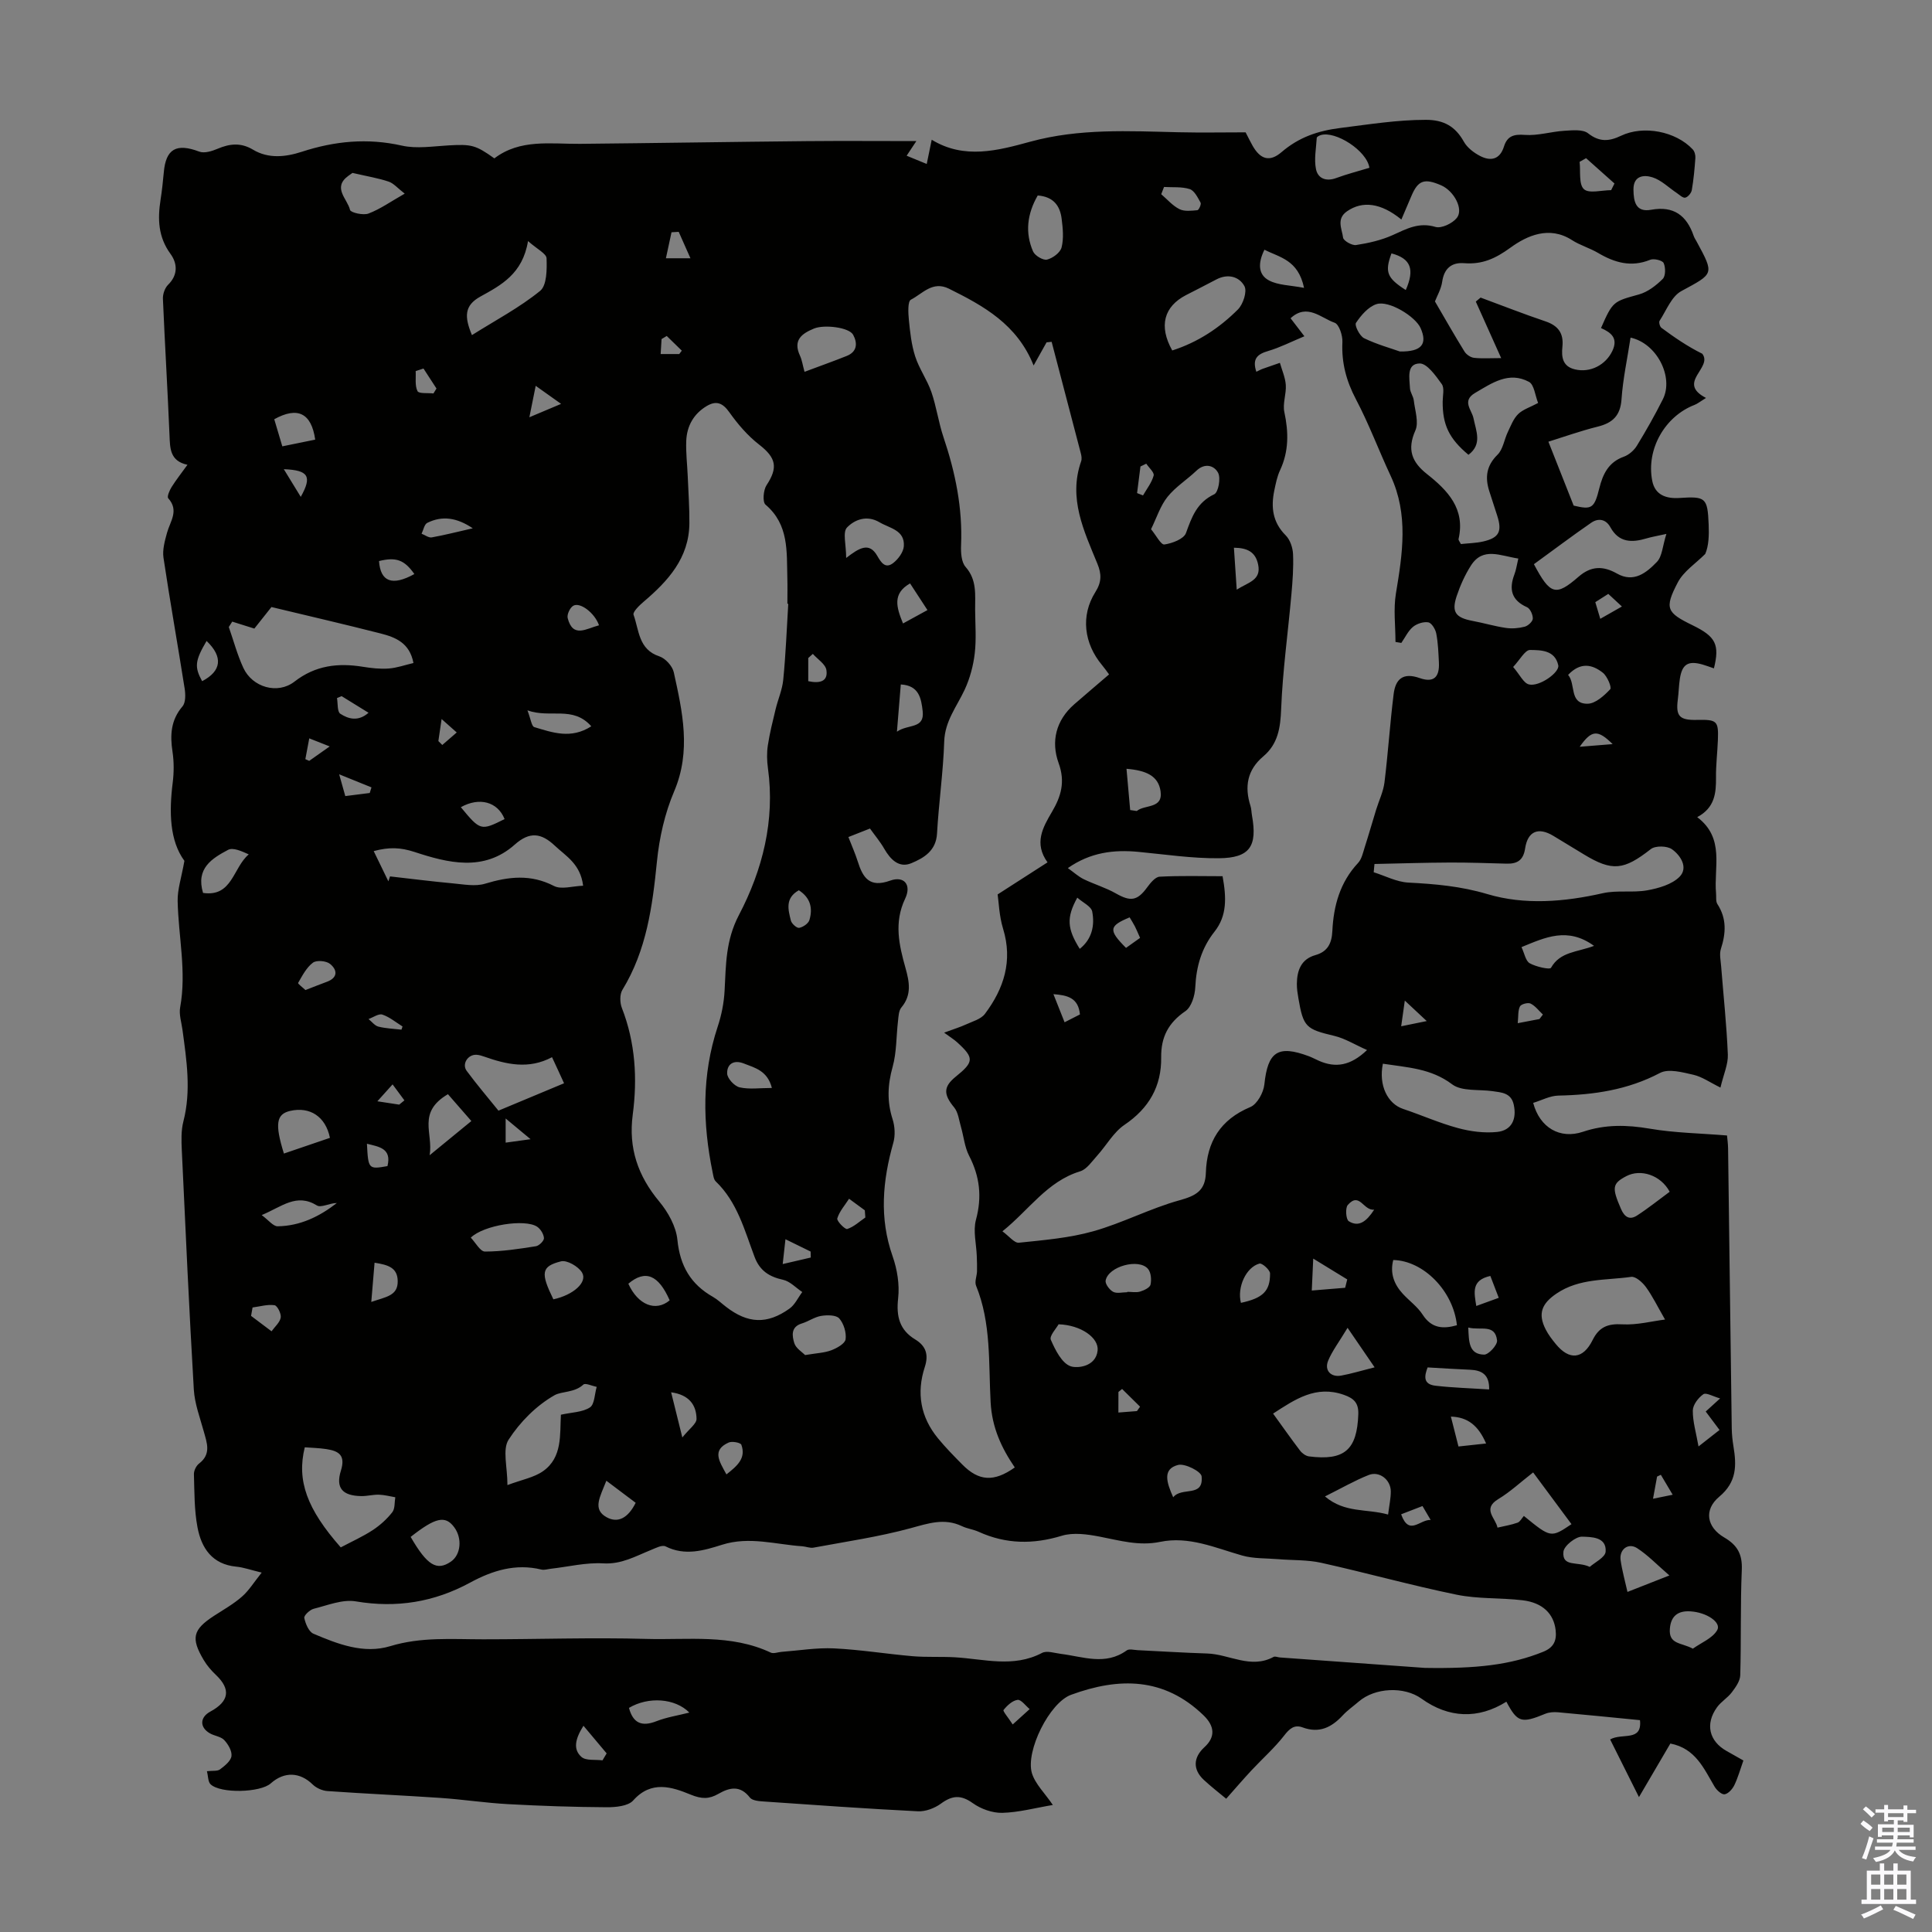 <svg enable-background="new 0 0 400 400" viewBox="0 0 400 400" xmlns="http://www.w3.org/2000/svg"><rect x="0" y="0" width="400" height="400" fill="#808080" stroke="none"/><path d="m217.98 373.7c-3.65.61-7.04 1.54-10.46 1.63-2.05.05-4.43-.8-6.12-2.01-2.46-1.76-4.26-1.61-6.59.1-1.3.95-3.19 1.67-4.77 1.59-10.59-.53-21.18-1.29-31.76-2.02-1.04-.07-2.5-.16-3.02-.82-2.01-2.59-4.19-2.11-6.51-.78-1.93 1.11-3.46 1.11-5.75.17-3.87-1.59-8.14-3.02-11.9 1.2-1.06 1.19-3.65 1.42-5.53 1.41-6.79-.04-13.58-.27-20.35-.64-4.68-.25-9.33-.97-14.01-1.29-7.8-.53-15.62-.87-23.42-1.42-1.05-.07-2.29-.62-3.05-1.36-2.62-2.57-5.87-2.74-8.68-.23-2.14 1.92-10.4 2.15-12.46.19-.55-.52-.49-1.67-.76-2.71 1.22-.14 2.17.02 2.7-.37.97-.73 2.23-1.72 2.38-2.74.15-1.04-.67-2.46-1.49-3.33-.7-.75-2.04-.86-2.99-1.41-2.14-1.24-2.07-3.32.1-4.49 3.93-2.12 4.28-4.63 1.17-7.59-.96-.91-1.87-1.96-2.54-3.1-2.69-4.53-2.24-6.28 2.11-9.12 1.97-1.28 4.05-2.45 5.8-3.98 1.44-1.25 2.48-2.97 4.1-4.99-2.3-.55-3.76-1.09-5.26-1.23-5-.48-7.22-3.85-8.03-8.14-.68-3.59-.63-7.33-.74-11.01-.02-.74.48-1.75 1.07-2.2 2.55-1.96 1.63-4.26.97-6.64-.79-2.86-1.88-5.74-2.06-8.65-.97-16.52-1.72-33.05-2.49-49.58-.09-1.99-.16-4.08.33-5.97 1.64-6.37.66-12.65-.19-18.96-.21-1.55-.75-3.18-.48-4.65 1.35-7.4-.37-14.69-.52-22.02-.05-2.39.78-4.81 1.4-8.31-3.06-4.16-3.19-10.08-2.42-16.21.26-2.09.27-4.28-.04-6.36-.53-3.46-.37-6.56 2.06-9.41.68-.79.64-2.49.45-3.69-1.42-9.03-3.03-18.03-4.38-27.07-.25-1.66.27-3.51.73-5.18.65-2.38 2.54-4.6.25-7.15-.29-.32.26-1.63.69-2.31.94-1.5 2.05-2.9 3.29-4.62-3.68-.79-3.6-3.45-3.72-6.21-.39-9.39-.96-18.77-1.36-28.16-.04-.97.4-2.24 1.07-2.9 2.12-2.08 1.91-4.47.49-6.41-2.55-3.5-2.67-7.2-2.05-11.18.29-1.88.5-3.77.67-5.66.42-4.91 2.62-6.11 7.34-4.32 1.05.4 2.62-.09 3.78-.58 2.53-1.08 4.83-1.33 7.34.17 3.21 1.93 6.76 1.53 10.09.45 6.84-2.23 13.62-2.89 20.75-1.28 3.07.69 6.46.13 9.69-.05 4.7-.26 5.56-.09 9.45 2.69 5.34-4.07 11.62-2.96 17.73-3.01 15.65-.15 31.29-.41 46.94-.56 7.45-.07 14.9-.01 22.7-.01-.71 1.06-1.29 1.95-2.01 3.03 1.36.56 2.58 1.06 4.16 1.71.35-1.72.65-3.2 1.03-5.02 6.75 4.13 13.73 2.23 20.43.4 10.15-2.77 20.37-2.19 30.64-1.95 4.69.11 9.38.02 13.92.02.63 1.21 1.01 2.01 1.45 2.78 1.61 2.83 3.54 3.41 5.96 1.34 3.6-3.09 7.48-4.44 12.32-5.04 5.86-.73 11.64-1.67 17.59-1.67 3.69 0 6.09 1.34 7.87 4.53.69 1.24 2.07 2.29 3.37 2.96 2.19 1.13 4.09.73 4.93-1.96.68-2.18 2.03-2.59 4.33-2.41 2.67.2 5.41-.68 8.13-.85 1.68-.1 3.86-.35 4.97.53 2.37 1.86 4.38 1.65 6.8.5 4.65-2.22 11.35-.93 14.85 2.82.39.41.59 1.19.55 1.77-.16 2.23-.36 4.46-.74 6.66-.11.61-.79 1.43-1.35 1.56-.49.12-1.19-.57-1.76-.96-1.67-1.11-3.2-2.67-5.04-3.25-1.73-.55-3.96-.39-3.93 2.55.03 2.48.47 4.75 3.67 4.17 4.67-.85 7.35 1.19 8.8 5.41.14.42.41.79.62 1.19 3.7 6.83 3.56 6.58-3.18 10.24-2.03 1.1-3.1 4-4.5 6.15-.19.29.05 1.21.38 1.45 2.67 1.98 5.41 3.86 8.46 5.37 2.25 2.93-5.42 5.95.77 9.15-1.28.79-1.78 1.21-2.35 1.43-6.16 2.36-10.07 9.19-8.78 15.74.58 2.96 2.93 3.71 5.6 3.54 5.46-.36 5.85-.08 6.08 5.49.09 2.22.02 4.45-.71 6.1-1.94 1.95-4.49 3.59-5.7 5.93-2.8 5.37-2.28 6.22 3.09 8.84 4.78 2.33 5.63 3.97 4.41 8.92-.79-.27-1.57-.57-2.37-.8-2.96-.84-4.21-.08-4.68 2.93-.22 1.43-.24 2.9-.43 4.34-.44 3.43.35 4.28 3.96 4.2 4.18-.09 4.49.19 4.34 4.2-.1 2.57-.42 5.14-.39 7.71.03 3.26-.25 6.28-3.89 8.22 5.78 4.37 3.4 10.38 3.9 15.77.07.75-.09 1.67.28 2.23 1.95 3 1.77 6.04.72 9.29-.34 1.07-.04 2.36.05 3.55.48 6.1 1.14 12.2 1.39 18.31.08 2.01-.87 4.06-1.53 6.84-2.18-1.07-3.8-2.24-5.6-2.65-2.26-.51-5.14-1.31-6.91-.38-6.67 3.51-13.68 4.54-21.03 4.69-1.76.03-3.5.99-5.23 1.51 1.36 5.14 5.55 7.58 10.31 5.98 4.62-1.55 9.08-1.45 13.83-.64 5.14.88 10.42.95 15.99 1.41.06.73.21 1.69.22 2.64.26 19.34.49 38.69.76 58.03.02 1.22.15 2.46.35 3.67.65 3.95.73 7.39-2.94 10.45-3.24 2.71-2.6 6.32 1.04 8.44 2.74 1.6 3.77 3.49 3.63 6.71-.31 7.26-.11 14.55-.32 21.82-.04 1.2-.96 2.49-1.75 3.53-.86 1.14-2.21 1.92-3.05 3.08-2.51 3.46-1.66 7.04 2 9.08 1.16.65 2.32 1.31 3.45 1.95-.64 1.8-1.11 3.52-1.87 5.1-.39.81-1.24 1.77-2.01 1.9-.6.1-1.64-.84-2.07-1.56-2.22-3.73-3.92-7.93-9.17-8.95-2.09 3.56-4.23 7.22-6.5 11.09-2.25-4.51-4.12-8.24-5.97-11.94 2.51-1.41 6.66.54 6.18-3.99-5.87-.57-11.4-1.14-16.95-1.63-.87-.08-1.84-.02-2.63.3-4.96 2.05-5.79 1.82-8.08-2.49-5.83 3.65-11.93 3.43-17.57-.63-3.6-2.59-9.63-2.31-13.01.61-1.1.95-2.32 1.79-3.3 2.85-2.31 2.49-4.86 3.77-8.31 2.49-1.7-.63-2.71.25-3.82 1.69-2.01 2.58-4.5 4.78-6.74 7.18-1.77 1.9-3.46 3.87-5.26 5.9-1.42-1.18-3.09-2.47-4.63-3.9-2.31-2.15-2.21-4.64.13-6.78 2.25-2.05 2.18-4.3-.18-6.58-8.18-7.92-17.51-7.9-27.44-4.26-4.46 1.63-9.44 11.63-8.11 16.21.69 2.27 2.71 4.18 4.34 6.6zm11.64-234.07c-.52-.7-.95-1.33-1.44-1.91-3.76-4.49-4.48-10.24-1.4-15.13 1.32-2.09 1.3-3.73.43-5.86-2.78-6.79-6.07-13.54-3.37-21.23.17-.49.07-1.13-.07-1.66-2-7.69-4.02-15.38-6.04-23.07-.35.04-.7.07-1.05.11-.81 1.45-1.63 2.91-2.68 4.79-3.41-8.52-10.34-12.33-17.53-15.9-3.39-1.68-5.47 1.04-7.87 2.27-.69.35-.57 2.74-.43 4.16.25 2.55.53 5.17 1.31 7.59.82 2.55 2.47 4.83 3.35 7.36 1.05 3.05 1.48 6.31 2.51 9.37 2.45 7.27 3.97 14.65 3.64 22.38-.06 1.51.05 3.48.94 4.48 2.38 2.7 1.95 5.77 1.97 8.84.02 3.02.27 6.08-.08 9.06-.3 2.56-1 5.17-2.08 7.5-1.63 3.5-4.1 6.5-4.24 10.73-.21 6.37-1.13 12.7-1.49 19.07-.2 3.59-2.75 5.06-5.3 6.13-2.56 1.08-4.34-.75-5.63-2.99-.82-1.44-1.91-2.72-2.95-4.18-1.57.62-2.96 1.17-4.47 1.76.75 1.92 1.43 3.45 1.93 5.03 1.06 3.37 2.42 5.54 6.73 3.99 2.86-1.03 4.47.85 3.09 3.74-2.35 4.94-1.26 9.6.07 14.34.81 2.89 1.33 5.59-.85 8.19-.56.67-.59 1.85-.7 2.82-.37 3.16-.27 6.44-1.11 9.47-1.04 3.71-1.19 7.17-.01 10.84.48 1.5.58 3.38.15 4.89-2.22 7.83-2.93 15.56-.15 23.47.96 2.73 1.47 5.88 1.15 8.72-.42 3.76.29 6.56 3.55 8.53 2.26 1.37 2.78 3.21 1.97 5.69-1.76 5.39-.88 10.38 2.73 14.77 1.56 1.9 3.29 3.66 5.02 5.41 3.43 3.48 6.56 3.68 10.88.62-2.76-4.05-4.71-8.24-5-13.47-.45-8.08.16-16.38-3.02-24.17-.33-.82.16-1.95.2-2.94.03-1.07-.01-2.15-.05-3.22-.09-2.5-.79-5.16-.17-7.47 1.28-4.74.8-8.97-1.42-13.27-.93-1.8-1.11-3.99-1.69-5.99-.4-1.37-.56-2.99-1.41-4.02-2.21-2.67-2.26-4.26.34-6.36 3.79-3.06 3.84-3.89.27-7.13-.64-.58-1.39-1.03-2.68-1.98 2.07-.77 3.31-1.14 4.48-1.68 1.38-.64 3.14-1.1 3.97-2.21 3.93-5.23 5.79-10.97 3.76-17.62-.82-2.67-.9-5.57-1.13-7.11 3.99-2.56 7.08-4.55 10.33-6.64-2.86-3.95-.97-7.24.91-10.44 1.89-3.21 2.8-6.21 1.39-10.1-1.62-4.47-.58-8.86 3.24-12.19 2.34-2.04 4.72-4.05 7.2-6.18zm65.36 205.69c10.73.18 17.79-.61 24.55-3.35 2.16-.88 2.79-2.3 2.55-4.45-.38-3.38-2.66-5.7-6.84-6.2-4.54-.54-9.23-.24-13.68-1.16-9.4-1.93-18.65-4.52-28.02-6.6-2.88-.64-5.93-.5-8.89-.75-2.5-.21-5.11-.08-7.49-.76-5.58-1.59-11.02-4.06-16.98-2.82-4.36.9-8.37-.29-12.52-1.09-2.54-.49-5.44-.9-7.82-.18-5.94 1.81-11.56 1.75-17.2-.81-1.11-.51-2.39-.65-3.49-1.18-3.65-1.73-6.95-.57-10.6.42-6.58 1.79-13.38 2.78-20.11 4.03-.73.14-1.54-.22-2.32-.28-5.53-.37-10.98-2.1-16.61-.32-3.8 1.2-7.69 2.37-11.72.34-.72-.36-2.08.37-3.07.77-3.17 1.28-6.06 2.97-9.82 2.75-3.58-.21-7.22.7-10.84 1.11-.66.07-1.36.32-1.97.17-5.34-1.3-10.15.2-14.77 2.71-7.43 4.03-15.2 5.3-23.64 3.88-2.76-.47-5.85.81-8.73 1.53-.81.2-2.06 1.4-1.95 1.9.25 1.2.93 2.85 1.89 3.26 5.06 2.16 10.43 4.24 15.9 2.58 6.41-1.95 12.8-1.42 19.26-1.42 11.27 0 22.56-.4 33.82-.08 8.6.24 17.45-1.05 25.7 2.83.59.28 1.48-.09 2.23-.15 3.62-.27 7.26-.89 10.86-.72 5.45.26 10.86 1.15 16.3 1.62 2.88.24 5.79.06 8.68.22 6.06.34 12.15 2.23 18.1-.9 1-.53 2.61.04 3.93.2 4.57.57 9.19 2.47 13.6-.72.51-.37 1.51-.09 2.28-.05 4.8.23 9.6.54 14.4.69 4.58.15 9.01 3.27 13.74.7.32-.17.87.09 1.32.12 11.18.81 22.33 1.61 29.97 2.16zm-34.87-268.35c.58-.27.96-.49 1.37-.63 1.17-.42 2.34-.81 3.51-1.22.43 1.52 1.11 3.03 1.22 4.57.13 1.86-.68 3.85-.3 5.62.89 4.16.95 8.12-.89 12.05-.61 1.3-.89 2.77-1.19 4.19-.72 3.46-.35 6.59 2.36 9.29.91.91 1.46 2.54 1.52 3.88.12 2.78-.09 5.58-.34 8.36-.7 7.9-1.81 15.77-2.12 23.68-.15 3.91-.64 7.26-3.71 9.85-3.32 2.8-3.91 6.27-2.64 10.25.2.63.19 1.33.31 1.99 1.14 6.36-.43 8.78-6.85 8.84-5.55.05-11.11-.79-16.66-1.32-5.12-.49-9.96.1-14.61 3.36 1.3.93 2.22 1.78 3.29 2.3 2.19 1.06 4.58 1.76 6.68 2.96 3.03 1.72 4.42 1.52 6.47-1.3.66-.9 1.66-2.13 2.56-2.18 4.31-.23 8.63-.1 13.03-.1.82 4.49.92 8.21-1.67 11.48-2.68 3.39-3.78 7.21-3.98 11.5-.08 1.73-.79 4.1-2.05 4.96-3.51 2.4-5.06 5.35-5.01 9.54.08 6.01-2.51 10.55-7.59 13.99-2.28 1.54-3.74 4.26-5.66 6.38-1.08 1.19-2.15 2.83-3.53 3.25-6.85 2.1-10.54 7.97-16.09 12.42 1.39 1.01 2.48 2.46 3.41 2.36 5.17-.54 10.43-.97 15.4-2.37 6.08-1.71 11.79-4.74 17.87-6.42 3.37-.93 5.33-1.98 5.44-5.67.19-6.43 3-11.03 9.21-13.63 1.41-.59 2.72-2.98 2.9-4.66.7-6.77 2.78-8.26 9.19-5.87.73.27 1.42.66 2.14.97 3.41 1.48 6.49 1.05 9.93-2.24-2.52-1.12-4.57-2.41-6.81-2.94-5.82-1.39-6.38-1.79-7.4-7.77-.17-.99-.33-2-.32-2.99.03-2.77.87-5.12 3.85-5.96 2.58-.73 3.38-2.5 3.5-4.99.25-5.24 1.59-10.09 5.32-14.08.76-.81 1.02-2.13 1.38-3.26.83-2.58 1.57-5.2 2.37-7.79.58-1.88 1.48-3.71 1.72-5.63.75-6.09 1.14-12.22 1.9-18.3.38-3.04 1.89-4.53 5.37-3.31 2.92 1.03 4.15-.16 4-3.22-.1-2.01-.17-4.04-.55-6.01-.17-.88-.96-2.18-1.64-2.3-1-.17-2.37.27-3.18.94-1.02.85-1.62 2.19-2.41 3.32-.4-.07-.81-.14-1.21-.2 0-3.35-.45-6.78.09-10.04 1.37-8.24 2.64-16.35-1.09-24.35-2.46-5.26-4.49-10.74-7.19-15.86-2-3.8-3-7.56-2.8-11.83.07-1.37-.69-3.69-1.61-4.01-2.82-.98-5.69-4.1-9.12-.93.83 1.08 1.56 2.03 2.86 3.73-2.74 1.14-5.05 2.33-7.5 3.05-2.18.64-3.36 1.56-2.45 4.3zm-96.91 48.04c-.06 0-.12-.01-.18-.01 0-1.79.04-3.58-.01-5.37-.15-5.43.36-11.01-4.52-15.15-.65-.55-.45-3.01.21-4.02 2.43-3.68 1.98-5.69-1.53-8.41-2.36-1.83-4.41-4.22-6.15-6.67-1.39-1.97-2.72-2.5-4.71-1.31-2.71 1.62-4.1 4.14-4.23 7.2-.1 2.45.21 4.91.31 7.37.13 3.24.37 6.48.34 9.72-.07 7.18-4.41 11.92-9.48 16.23-.88.75-2.29 2.11-2.08 2.69 1.15 3.18 1.01 7.19 5.34 8.61 1.25.41 2.71 2.01 2.99 3.3 1.8 8.18 3.64 16.29.07 24.67-1.93 4.53-3.07 9.6-3.56 14.52-.93 9.3-2.15 18.38-7.15 26.56-.57.94-.53 2.65-.11 3.74 2.8 7.18 3.24 14.61 2.25 22.11-.91 6.92 1.07 12.66 5.49 17.97 1.84 2.21 3.49 5.18 3.76 7.95.54 5.38 2.76 9.19 7.37 11.8.96.55 1.78 1.35 2.67 2.03 4.52 3.51 8.53 3.71 13.17.39 1.12-.8 1.77-2.27 2.64-3.43-1.31-.87-2.52-2.21-3.96-2.53-2.88-.63-4.83-1.87-5.91-4.73-2.08-5.51-3.56-11.35-8.05-15.65-.42-.41-.5-1.22-.64-1.87-2.08-10.12-2.26-20.16 1.04-30.13.8-2.4 1.31-4.98 1.44-7.5.29-5.35.2-10.35 2.96-15.63 4.88-9.31 7.52-19.59 6.01-30.43-.21-1.54-.25-3.16-.02-4.69.38-2.52 1.01-5.01 1.61-7.5.49-2.04 1.38-4.03 1.58-6.09.52-5.23.72-10.49 1.04-15.74zm168.27-57.09c2.45-5.59 2.57-5.49 7.86-6.96 1.82-.51 3.55-1.85 4.92-3.21.61-.61.61-2.37.19-3.29-.26-.56-2.03-.99-2.8-.67-3.92 1.59-7.35.6-10.77-1.42-1.73-1.02-3.73-1.58-5.41-2.66-4.71-3.03-9.33-.91-12.73 1.56-3.15 2.29-5.86 3.51-9.6 3.22-2.57-.2-4.14 1.06-4.54 3.84-.22 1.52-1.07 2.96-1.5 4.08 2.05 3.51 4.02 6.99 6.12 10.38.38.61 1.24 1.2 1.94 1.29 1.62.19 3.28.06 5.65.06-1.92-4.28-3.58-7.99-5.25-11.7.33-.28.66-.56.99-.83 4.47 1.65 8.91 3.4 13.42 4.92 2.64.89 3.81 2.46 3.52 5.25-.22 2.11 0 4.09 2.61 4.7 3.18.75 6.36-.93 7.74-3.84 1.19-2.55-.14-3.75-2.36-4.72zm-13.02 15.51c-.62-1.54-.81-3.79-1.89-4.37-4.16-2.23-7.66.24-11.17 2.3-2.8 1.65-.67 3.51-.32 5.23.54 2.67 1.86 5.38-1.04 7.57-4.02-3.35-5.38-6.22-5.34-11.03.01-1.23.4-2.79-.19-3.61-1.24-1.72-3.05-4.3-4.58-4.27-2.78.06-2.09 3.09-2 5.13.04.85.69 1.66.79 2.52.24 2.09 1.08 4.54.32 6.24-1.74 3.93-.73 6.52 2.39 8.99 4.3 3.4 7.99 7.2 6.56 13.46-.06.24.25.57.48 1.05 1.53-.17 3.11-.19 4.61-.53 3.3-.76 3.96-2.07 2.92-5.32-.55-1.7-1.11-3.4-1.65-5.1-.91-2.85-.61-5.27 1.71-7.55 1.14-1.12 1.38-3.14 2.13-4.7.62-1.29 1.16-2.75 2.14-3.71s2.47-1.41 4.13-2.3zm-33.88 95.45c-.05.57-.11 1.14-.16 1.71 2.39.75 4.75 2.01 7.17 2.14 5.55.29 10.85.74 16.35 2.38 7.69 2.3 15.91 1.63 23.91-.18 2.96-.67 6.2-.06 9.21-.6 2.36-.43 5.11-1.21 6.69-2.81 1.83-1.87.23-4.42-1.59-5.7-1.01-.71-3.43-.76-4.37-.02-5.58 4.36-7.95 4.68-13.86 1.09-2.1-1.28-4.2-2.56-6.31-3.83-3.09-1.87-5.31-1-5.85 2.6-.37 2.46-1.64 3.21-3.85 3.15-3.91-.1-7.83-.25-11.74-.23-5.19.02-10.39.19-15.6.3zm-236.49-50.18c-.24.37-.48.75-.71 1.12.99 2.82 1.76 5.75 3.01 8.45 1.86 4.03 7.09 5.57 10.59 2.85 4.35-3.38 9.03-3.9 14.17-3.07 1.75.28 3.57.49 5.33.36 1.71-.13 3.38-.73 5.13-1.14-.78-4.18-3.73-5.33-6.77-6.11-7.4-1.89-14.85-3.61-22.63-5.48-1.06 1.34-2.49 3.14-3.54 4.46-1.88-.59-3.23-1.02-4.58-1.44zm289.51-58.8c-.67 4.38-1.58 8.54-1.87 12.74-.23 3.4-1.82 4.92-4.93 5.69-3.53.88-6.98 2.11-10.21 3.12 1.78 4.49 3.42 8.64 5.23 13.23 3.73.89 4.27.6 5.31-3.59.73-2.93 1.9-5.4 5.06-6.53 1.06-.38 2.13-1.31 2.72-2.28 1.92-3.14 3.74-6.35 5.39-9.64 2.27-4.56-1.23-11.55-6.7-12.74zm-260.22 106.31c1.12 2.3 2.08 4.28 3.04 6.26.11-.34.23-.68.34-1.02 4.33.49 8.65 1.04 12.98 1.44 2.23.2 4.66.69 6.7.07 4.89-1.48 9.45-2.01 14.26.47 1.53.79 3.87.02 6.04-.05-.56-4.53-3.55-6.11-5.86-8.29-2.8-2.64-5.21-2.97-8.29-.23-6.41 5.7-13.84 3.8-20.76 1.53-2.92-.95-5.24-1.04-8.45-.18zm267.36 96.99c-1.63-2.83-2.63-4.91-3.97-6.74-.71-.97-2.12-2.23-3.04-2.1-5.23.75-10.72.24-15.48 3.47-3 2.04-3.91 4.12-2.22 7.42.55 1.08 1.31 2.07 2.09 3.02 2.8 3.42 5.64 3.17 7.63-.84 1.34-2.7 3.16-3.42 6.15-3.24 3.05.17 6.14-.66 8.84-.99zm-58.42-52.97c-.92 4.48.98 8.29 4.19 9.36 3.8 1.27 7.48 2.92 11.33 3.96 2.61.71 5.46 1.08 8.12.81 3.02-.31 4.12-2.66 3.45-5.67-.54-2.43-2.52-2.51-4.4-2.78-2.84-.4-6.36.09-8.36-1.42-4.38-3.3-9.24-3.48-14.33-4.26zm31.27-103.42c3.38 6.38 4.53 6.69 9.25 2.59 2.61-2.27 5.1-2.26 7.95-.65 3.49 1.98 6.12-.19 8.26-2.41 1.11-1.15 1.17-3.3 1.97-5.8-2.18.48-3.15.64-4.08.92-3.03.91-5.74.93-7.51-2.29-.96-1.74-2.54-1.93-3.98-.94-3.99 2.75-7.86 5.68-11.86 8.58zm-247.03 203.56c2.3-1.22 4.56-2.23 6.61-3.57 1.52-1 2.94-2.28 4.06-3.71.58-.74.44-2.05.62-3.1-1.13-.19-2.26-.5-3.4-.53-1.22-.03-2.44.31-3.66.29-3.84-.07-5.33-1.64-4.2-5.27 1.01-3.22-.47-4.07-3.01-4.46-1.5-.23-3.02-.26-4.47-.37-1.7 6.89.45 12.78 7.45 20.72zm193.03-27.7c1.9 2.62 3.69 5.18 5.58 7.66.42.56 1.18 1.11 1.84 1.2 7.38.94 9.96-1.37 10.22-8.7.09-2.36-.9-3.32-3-4.05-5.77-2.03-10.07.92-14.64 3.89zm50.77-177.03c-3.75-.56-7.3-2.45-9.79 1.42-1.25 1.95-2.23 4.14-2.97 6.35-1.11 3.32-.22 4.48 3.29 5.14 2.3.43 4.56 1.11 6.87 1.45 1.28.19 2.67.08 3.92-.25.7-.18 1.66-1.07 1.68-1.67.03-.79-.54-2.07-1.19-2.36-3.26-1.45-3.78-3.74-2.61-6.82.35-.91.48-1.91.8-3.26zm-209.29 191.83c2.98-1.12 5.49-1.56 7.37-2.88 4.06-2.85 3.46-7.6 3.7-11.69 2.26-.5 4.46-.5 6.01-1.51.97-.64.96-2.78 1.4-4.25-.95-.19-2.35-.86-2.76-.48-1.81 1.7-4.49 1.37-5.96 2.2-3.76 2.13-7.16 5.55-9.52 9.21-1.31 2.04-.24 5.61-.24 9.4zm185.08-262.02c-4.26-3.48-8.06-3.9-11.23-1.72-2.31 1.58-1.06 3.67-.84 5.47.08.65 1.86 1.67 2.7 1.53 2.58-.4 5.21-.99 7.58-2.06 2.86-1.29 5.41-2.72 8.84-1.69 1.23.37 3.52-.72 4.43-1.86 1.45-1.81-.59-5.58-3.22-6.74-3.5-1.53-4.81-1.06-6.19 2.21-.65 1.53-1.3 3.05-2.07 4.86zm-47.44 27.11c5.33-1.71 9.79-4.68 13.6-8.49 1.08-1.08 1.94-3.72 1.35-4.82-1.08-2.01-3.46-2.65-5.84-1.38-2.07 1.1-4.17 2.15-6.26 3.23-4.56 2.36-5.69 6.4-2.85 11.46zm-128.41 146.32c-4.86 2.58-9.45 1.49-14.04-.12-.52-.18-1.07-.36-1.62-.38-1.77-.08-3.05 1.92-2.01 3.33 2.09 2.83 4.39 5.52 6.58 8.24 4.74-1.98 9.1-3.8 13.58-5.67-.84-1.86-1.54-3.36-2.49-5.4zm-4.97-168.97c-1.12 6.82-5.61 9.14-9.86 11.49-3.32 1.84-3.36 4.13-1.75 7.98 4.93-3.1 9.86-5.7 14.11-9.15 1.41-1.14 1.42-4.45 1.34-6.75-.04-.98-1.95-1.89-3.84-3.57zm208.1 254.94c-2.63 2.04-4.76 4.04-7.2 5.51-3.42 2.06-.54 3.95-.18 5.92 1.39-.33 2.82-.55 4.16-1.03.53-.19.87-.92 1.3-1.39 5.59 4.56 5.59 4.56 9.86 1.7-2.52-3.4-5.03-6.79-7.94-10.71zm-79.11-195.28c1.06 1.27 2.05 3.26 2.76 3.16 1.62-.23 4.02-1.14 4.47-2.36 1.21-3.35 2.27-6.34 5.86-8.04.84-.4 1.38-3.32.8-4.43-.8-1.53-2.74-2.13-4.51-.43-1.94 1.85-4.31 3.33-5.96 5.39-1.48 1.83-2.22 4.25-3.42 6.71zm50.15 151.3c-.7 2.7.13 4.98 1.95 6.97 1.35 1.48 3.07 2.69 4.13 4.34 1.87 2.89 4.26 2.99 7.1 2.2-.74-7.08-6.9-13.37-13.18-13.51zm1.36-188.1c4.61.08 5.73-1.6 4.3-4.84-1.06-2.4-6.57-5.8-9.14-4.96-1.69.55-3.19 2.3-4.24 3.88-.34.51.76 2.72 1.69 3.18 2.64 1.28 5.54 2.08 7.39 2.74zm-74.97-32.3c-2.2 3.83-2.65 7.7-.97 11.58.38.88 2.08 1.89 2.89 1.7 1.19-.29 2.75-1.45 3.02-2.53.47-1.87.26-3.98.01-5.94-.33-2.66-1.68-4.56-4.95-4.81zm-39.66 75.05c2.78-2.15 4.78-3.31 6.43-.45.79 1.37 1.66 2.75 3.28 1.52 1.06-.81 2.15-2.28 2.23-3.52.22-3.33-2.93-3.69-5.06-4.95-2.59-1.53-5.14-.54-6.71 1.1-.93.97-.17 3.55-.17 6.3zm108.33-80.78c-.51-3.54-7.05-7.73-10.11-6.76-.3.1-.78.35-.79.56-.13 2.17-.58 4.42-.16 6.48.4 1.95 2.11 2.62 4.22 1.83 2.17-.8 4.42-1.38 6.84-2.11zm-116.95 42.24c3.12-1.17 5.94-2.17 8.72-3.28 2.19-.87 2.28-2.64 1.35-4.38-.84-1.56-5.99-2.16-8.08-1.31-2.64 1.08-4.42 2.45-2.92 5.66.41.89.54 1.91.93 3.31zm.11 203.57c2.39-.4 4-.45 5.43-.99 1.16-.44 2.83-1.37 2.96-2.27.19-1.39-.38-3.26-1.31-4.32-.65-.73-2.5-.73-3.73-.53-1.39.22-2.64 1.15-4.02 1.57-2.35.71-2 2.62-1.56 4.07.34 1.09 1.66 1.87 2.23 2.47zm-69.21-24.31c.97 1 1.95 2.88 2.93 2.88 3.52 0 7.05-.55 10.55-1.1.67-.1 1.71-1.14 1.67-1.69-.06-.83-.71-1.9-1.44-2.37-2.51-1.63-11-.34-13.71 2.28zm-24.49-220.44c.21-.15-.34.23-.88.62-3.34 2.45-.15 4.78.37 7.04.13.56 2.74 1.17 3.83.75 2.42-.92 4.61-2.48 7.49-4.12-1.5-1.16-2.3-2.15-3.33-2.49-2.09-.71-4.32-1.07-7.48-1.8zm214.41 277.77c.25-1.99.57-3.4.56-4.81-.02-2.4-2.37-4.25-4.57-3.38-2.93 1.16-5.68 2.76-9.06 4.44 4.13 3.5 8.58 2.49 13.07 3.75zm58.3-66.83c-1.86-3.47-6.01-4.78-8.96-3.24-2.97 1.55-3.02 2.41-1.12 6.8.75 1.73 1.81 2.32 3.29 1.38 2.37-1.53 4.58-3.32 6.79-4.94zm-277.38-11.16c-.9-4.44-4.18-6.51-8.23-5.58-2.88.66-3.21 2.69-1.3 8.83 3.13-1.07 6.26-2.13 9.53-3.25zm150.86 38.6c-.44.81-1.95 2.41-1.61 3.2.92 2.12 2.3 4.89 4.13 5.5 1.36.45 5.21.11 5.56-3.28.27-2.59-3.39-5.26-8.08-5.42zm-134.15 44.02c3.41 5.89 5.41 7.12 8.33 5.12 2.08-1.42 2.4-4.85.67-7.15-1.84-2.46-3.86-2.01-9 2.03zm245.01-122.37c-5.48-3.97-10.09-1.76-15.02.26.61 1.29.85 2.86 1.7 3.34 1.31.74 4.17 1.37 4.41.94 1.89-3.35 5.39-3.21 8.91-4.54zm20.46 145.51c1.74-1.25 4.07-2.15 5.04-3.84.91-1.58-2.17-3.7-5.6-3.89-2.46-.14-3.98.9-4.2 3.57-.28 3.32 2.35 2.86 4.76 4.16zm-252.9-109.24c-1.95-2.24-3.54-4.06-4.85-5.56-6.44 3.8-3 8.06-3.79 12.64 3.1-2.54 5.38-4.41 8.64-7.08zm248.04 94.08c-2.58-2.23-4.45-4.21-6.68-5.65-1.84-1.19-3.73.26-3.42 2.48.3 2.14.9 4.24 1.42 6.58 2.77-1.09 5.11-2.01 8.68-3.41zm-303.59-141.31c6.07.89 6.18-5.21 9.46-7.98-1.47-.66-3.25-1.49-4.29-.93-3.31 1.76-6.71 3.82-5.17 8.91zm282.62-45.14c1.64 1.91.17 6.01 4.04 5.97 1.62-.02 3.42-1.67 4.68-3 .35-.37-.61-2.69-1.52-3.41-2.14-1.69-4.59-2.32-7.2.44zm-45.66 135.18c-1.8 2.99-3.17 4.77-4.01 6.78-.85 2.02.54 3.51 2.7 3.11 2.03-.37 4.01-.98 6.91-1.71-1.93-2.83-3.49-5.1-5.6-8.18zm-164.43-5.9c4.12-.88 7.14-3.55 5.93-5.55-.76-1.26-3.13-2.63-4.36-2.31-4.11 1.04-4.24 2.4-1.57 7.86zm118.83-1.47c0-.03 0-.06 0-.08.88 0 1.83.19 2.64-.05.82-.25 2.02-.81 2.16-1.43.23-1.03.11-2.53-.52-3.27-1.91-2.25-8.23-.51-8.77 2.41-.13.69.8 1.94 1.56 2.34.77.4 1.93.08 2.93.08zm79.88-129.45c1.39 1.61 2.14 3.32 3.26 3.61 2.13.55 6.4-2.48 6.08-3.96-.68-3.16-3.61-3.14-5.84-3.17-1.03-.02-2.11 2.05-3.5 3.52zm-17.71 145.02c-.6 1.61-1.09 3.48 1.64 3.79 3.64.42 7.32.52 11.1.77.08-3.07-1.51-3.98-3.96-4.08-2.76-.11-5.52-.3-8.78-.48zm-61.58-115.4c.46.07.91.13 1.37.2 1.65-1.39 5.48-.39 4.92-4.12-.48-3.2-3.05-4.29-7.05-4.62.27 3.08.51 5.81.76 8.54zm-179.81 83.86c1.42 1.04 2.38 2.34 3.31 2.32 4.66-.07 8.66-2.02 12.25-4.82-1.48.01-3.27 1.03-4.12.51-4.24-2.62-7.25.25-11.44 1.99zm11.08-160.55c-.79-5.53-3.66-6.89-8.48-4.22.53 1.8 1.08 3.65 1.67 5.61 2.49-.51 4.55-.93 6.81-1.39zm204.73-31.42c-1.23-5.85-5.07-6.29-8.2-7.9-1.38 2.77-1.32 5.17.94 6.36 1.91 1.01 4.36.98 7.26 1.54zm59.15 264.81c1.03-.93 3.21-1.97 3.29-3.16.22-3.11-3.06-3.03-4.86-3.1-1.32-.05-3.76 1.89-3.88 3.12-.31 3.27 2.94 1.93 5.45 3.14zm-206.72-174.04c-3.83-4.33-8.5-1.59-13.22-3.3.69 1.77.85 3.3 1.42 3.47 3.75 1.12 7.59 2.54 11.8-.17zm20.3 204.2c-2.94-2.98-8.47-3.36-12.5-.97.83 3.11 2.6 3.97 5.68 2.76 2.14-.84 4.49-1.19 6.82-1.79zm-17.18-48c-1.31 3.37-2.93 5.9.04 7.55 2.37 1.32 4.48.14 6.03-2.98-1.84-1.38-3.73-2.81-6.07-4.57zm131.38-36.83c4.52-.97 6.06-2.41 6.03-6.09-.01-.73-1.65-2.19-2.19-2.04-2.78.75-4.67 4.91-3.84 8.13zm-71.22-118.25c2.32-1.64 5.75-.5 5.33-4.25-.3-2.64-.75-5.33-4.53-5.53-.25 3.08-.49 6.02-.8 9.78zm37.34 34.36c-2.28 4.14-2.1 6.42.51 10.6 2.55-2.03 3.13-4.86 2.58-7.73-.21-1.07-1.95-1.86-3.09-2.87zm-63.23 39.4c-.91-3.57-3.48-4.16-5.82-5.07-2.12-.83-3.5.16-3.44 2.08.03 1.02 1.5 2.61 2.57 2.86 2 .46 4.17.13 6.69.13zm196.32 64.28c-1.45-.41-2.9-1.27-3.47-.87-1.05.73-2.17 2.2-2.18 3.37-.03 2.31.69 4.63 1.18 7.44 1.79-1.4 3.04-2.38 4.35-3.41-1.08-1.44-1.93-2.58-2.86-3.82.91-.84 1.71-1.56 2.98-2.71zm-226.04-23.75c1.98 4.39 5.66 5.87 8.56 3.44-2.33-5.3-5.05-6.4-8.56-3.44zm112.81 44.22c1.74-2.25 6.33.13 5.88-4.34-.1-1.01-3.45-2.72-4.87-2.36-3.23.83-2.43 3.54-1.01 6.7zm-179.66-105.02c1.74-.67 3.06-1.21 4.41-1.7 2.35-.86 2.21-2.47.69-3.71-.79-.65-2.81-.82-3.55-.26-1.34 1-2.2 2.69-3.07 4.2-.09.16 1.08 1.04 1.52 1.47zm270.33-165.61c.23-.46.46-.92.69-1.38-1.96-1.75-3.92-3.5-5.88-5.24-.45.25-.9.51-1.34.76.23 1.95-.21 4.63.89 5.65 1.04.97 3.69.21 5.64.21zm-229.1 130.21c-1.43-3.58-5.21-4.61-9.06-2.46 4.04 4.88 4.15 4.92 9.06 2.46zm-26.92 91.85c-.23 2.77-.44 5.22-.68 8.12 3.06-1.06 5.53-1.26 5.47-4.33-.04-2.8-2.03-3.35-4.79-3.79zm178.5-139.35c2.43-1.55 5.12-1.94 4.43-5.21-.55-2.64-2.28-3.44-5.01-3.47.19 2.81.37 5.41.58 8.68zm22.45 144.54c.14-.58.28-1.16.43-1.73-2.15-1.32-4.3-2.63-7.04-4.31-.12 2.68-.19 4.29-.3 6.61 2.56-.21 4.73-.39 6.91-.57zm-37.5-227.91c-.19.5-.39 1-.58 1.5 1.24 1.06 2.35 2.38 3.77 3.09 1.03.52 2.48.33 3.72.22.29-.03.84-1.23.66-1.56-.59-1.06-1.28-2.49-2.25-2.81-1.66-.53-3.54-.33-5.32-.44zm-54.04 90.37c1.75-.96 3.34-1.83 5.06-2.77-1.33-2.04-2.47-3.79-3.6-5.52-3.71 2.11-2.83 4.94-1.46 8.29zm120.72 169.78c-1.62-3.75-3.82-5.46-7.29-5.57.54 2.15 1.07 4.2 1.57 6.19 2.15-.23 3.79-.41 5.72-.62zm-182.94 65.6c.29-.48.57-.96.86-1.44-1.51-1.8-3.03-3.61-4.8-5.72-1.7 2.69-2.21 4.87-.41 6.46.94.82 2.87.5 4.35.7zm-26.86-255.08c-3.28-2.21-6.3-2.67-9.41-1.13-.62.3-.8 1.47-1.19 2.25.71.27 1.48.88 2.12.76 2.69-.48 5.34-1.17 8.48-1.88zm81.28 142.69c-.04-.5-.07-.99-.11-1.49-1.09-.8-2.17-1.59-3.26-2.39-.86 1.34-1.99 2.6-2.44 4.07-.16.52 1.61 2.33 2.06 2.19 1.37-.44 2.52-1.54 3.75-2.38zm124.83 22.78c.13 2.89.08 5.56 3.29 5.61.93.01 2.78-2.02 2.67-2.94-.4-3.52-3.47-2-5.96-2.67zm-165.04 13.41c.76 3.05 1.39 5.59 2.32 9.35 1.43-1.79 2.95-2.83 2.94-3.85-.04-2.88-1.54-4.99-5.26-5.5zm26.44-103.94c-2.9 1.63-2.2 4.04-1.65 6.27.16.65 1.23 1.6 1.72 1.51.8-.14 1.91-.9 2.12-1.62.71-2.38.27-4.58-2.19-6.16zm122.7-131.86c-1.43 3.88-.93 5.09 2.96 7.59 1.88-4.29 1.06-6.52-2.96-7.59zm-202.3 66.39c-2.07-2.95-3.79-3.56-7.32-2.69.3 4.27 2.71 5.24 7.32 2.69zm-33.5 151.85c-.1.58-.21 1.16-.31 1.74 1.41 1.06 2.82 2.13 4.24 3.19.67-.94 1.72-1.82 1.9-2.84.14-.8-.71-2.48-1.28-2.56-1.47-.21-3.03.27-4.55.47zm71.73-141.24c-.89-2.56-3.93-4.87-5.34-4.04-.68.4-1.33 1.81-1.15 2.54 1.08 4.24 3.87 2.17 6.49 1.5zm-81.25 3.24c-2.42 4.12-2.54 5.39-.92 8.33 4-2.09 4.39-5 .92-8.33zm107.63 172.56c2.24-1.77 4.1-3.34 3.09-6.14-.16-.44-1.93-.78-2.63-.46-3.53 1.59-1.93 3.89-.46 6.6zm-40.8-218.87c2.74-1.16 4.65-1.97 6.57-2.77-1.56-1.11-3.13-2.22-5.26-3.74-.51 2.52-.79 3.88-1.31 6.51zm123.53 109.86c1-.71 1.95-1.39 2.91-2.07-.43-.96-.71-1.68-1.06-2.36-.34-.66-.74-1.28-1.1-1.89-4.31 1.79-4.43 2.63-.75 6.32zm51.38 54.2c-2.27.24-3-3.76-5.46-.98-.56.63-.39 3.01.2 3.37 2.06 1.29 3.65.08 5.26-2.39zm25.79 18.25c-.69-1.81-1.23-3.21-1.74-4.53-3.98.89-3.36 3.4-2.91 6.22 1.62-.59 2.95-1.08 4.65-1.69zm-169.78-220.7c-.5.03-.99.06-1.49.09-.39 1.79-.77 3.59-1.16 5.38h5.08c-1.06-2.38-1.75-3.93-2.43-5.47zm27.77 87.38c-.32.29-.63.58-.95.86v4.79c2.24.48 4.13.17 3.76-2.29-.18-1.24-1.83-2.25-2.81-3.36zm41.38 221.65c1.49-1.35 2.5-2.27 3.51-3.18-.84-.69-1.76-2-2.5-1.91-1.07.14-2.17 1.17-2.91 2.1-.18.23.94 1.51 1.9 2.99zm10.74-145.38c1.27-.65 2.22-1.13 3.18-1.62-.33-3.49-2.64-3.98-5.49-4.2.79 1.97 1.47 3.69 2.31 5.82zm-144.44 25.15c.27 5.27.32 5.32 4.25 4.63.91-3.68-1.73-4-4.25-4.63zm91.89 23.56c-.01-.41-.02-.83-.03-1.24-1.6-.78-3.2-1.56-5.21-2.55-.19 1.72-.33 2.98-.57 5.14 2.31-.53 4.06-.94 5.81-1.35zm-97.13-116.23c-.32.13-.64.27-.96.4.2 1.12.03 2.81.68 3.24 1.68 1.1 3.72 1.67 5.85-.2-2.03-1.26-3.8-2.35-5.57-3.44zm5.82 20.05c.12-.39.24-.77.36-1.16-2.02-.82-4.03-1.63-6.69-2.71.59 2.11.91 3.23 1.27 4.51 1.86-.23 3.46-.43 5.06-.64zm11.13-87.88c-.54.18-1.08.36-1.62.53.08 1.41-.2 2.99.38 4.15.29.57 2.15.34 3.3.48l.63-1.02c-.89-1.38-1.79-2.76-2.69-4.14zm149.64 19.7c-.4.19-.8.39-1.2.58-.23 1.84-.47 3.67-.7 5.51.41.16.82.32 1.23.48.78-1.36 1.81-2.65 2.2-4.11.17-.64-.98-1.63-1.53-2.46zm81.41 114.98c.24-.31.47-.62.71-.93-.84-.79-1.57-1.79-2.55-2.27-.54-.27-1.96.11-2.2.59-.44.88-.31 2.04-.46 3.47 1.94-.38 3.22-.62 4.5-.86zm-259.97-113.84c1.35 2.2 2.3 3.75 3.51 5.73 2.38-4.25 1.62-5.53-3.51-5.73zm272.56 30.98c1.69-.96 2.96-1.68 4.48-2.55-1.16-1.07-1.95-1.81-2.82-2.61-.96.61-1.79 1.14-2.69 1.71.32 1.07.6 2 1.03 3.45zm-99.77 164.33c1.5-.12 2.67-.21 3.84-.3.22-.3.43-.6.65-.91-1.24-1.22-2.48-2.45-3.72-3.67-.25.21-.51.41-.76.62-.01 1.28-.01 2.57-.01 4.26zm-148.43-79.27c.07-.22.15-.44.22-.66-1.38-.86-2.68-1.96-4.18-2.46-.76-.25-1.89.58-2.86.92.67.54 1.28 1.37 2.04 1.57 1.55.39 3.19.44 4.78.63zm211.39 98.63c-1.62.62-2.94 1.13-4.42 1.71 1.65 4.58 3.86 1.05 6.11 1.17-.69-1.17-1.12-1.9-1.69-2.88zm-189.82-80.24v5c1.45-.2 2.89-.4 5.16-.71-1.93-1.61-3.09-2.56-5.16-4.29zm-22.04-2.87c.36-.29.72-.58 1.08-.88-.82-1.1-1.64-2.21-2.45-3.31-.88.98-1.76 1.96-3.15 3.5 2.2.34 3.36.52 4.52.69zm244.41-74.09c2.11-.17 4.21-.34 6.82-.55-3.07-3.03-4.34-2.99-6.82.55zm-258.8-.07c-1.97-.78-3.1-1.22-4.23-1.67-.27 1.43-.54 2.86-.81 4.3.27.12.53.24.8.36 1.04-.74 2.09-1.48 4.24-2.99zm227.13 56.86c-1.71-1.59-2.84-2.65-4.54-4.24-.34 2.42-.52 3.68-.75 5.32 1.67-.34 2.94-.6 5.29-1.08zm-204.63-57.97c.27.27.54.54.81.81 1-.86 1.99-1.73 2.99-2.59-.88-.79-1.77-1.57-3.13-2.78-.32 2.22-.49 3.39-.67 4.56zm47.28-83.87c-.36.21-.71.43-1.07.64-.06 1.01-.12 2.02-.19 3.1h3.85c.18-.23.35-.46.53-.7-1.04-1.01-2.08-2.03-3.12-3.04zm208.27 239.91c-1.01-1.7-1.73-2.91-2.45-4.13-.26.12-.52.25-.78.37-.27 1.45-.53 2.91-.84 4.59 1.39-.28 2.24-.46 4.07-.83z" fill="#010100"/><g fill="#fbfafc"><path d="m385.2 377.6.6-.7c.6.4 1.3.9 1.9 1.5l-.6.7c-.8-.5-1.4-1-1.9-1.5zm.3 7.1c.6-1.4 1.1-2.9 1.5-4.5.3.1.6.3.9.4-.5 1.4-1 2.9-1.5 4.4zm.2-10.1.6-.6c.7.5 1.3 1.1 1.9 1.6l-.7.7c-.6-.6-1.2-1.2-1.8-1.7zm8.4-.8h.8v.9h1.8v.7h-1.8v1.8h-.8v-.3h-1.2v.9h3.3v2.6h-.8v-.4h-2.5c0 .3 0 .6-.1.8h3.4v.7h-3.5c0 .3-.1.6-.1.8h4v.7h-3.5c.7.9 1.9 1.3 3.6 1.5-.2.2-.4.5-.6.9-1.9-.3-3.2-1.1-3.8-2.3-.5 1.1-1.8 2-3.9 2.4-.2-.3-.4-.5-.6-.8 1.9-.4 3.1-.9 3.6-1.7h-3.2v-.7h3.5c.1-.2.1-.5.2-.8h-3.3v-.7h3.4c0-.2 0-.5 0-.8h-2.4v.3h-.8v-2.6h3.3v-.9h-1.2v.3h-.8v-1.8h-1.8v-.7h1.8v-.9h.8v.9h3.2zm-4.4 5.5h2.4c0-.3 0-.6 0-.9h-2.4zm1.2-3.1h3.2v-.8h-3.2zm4.4 2.2h-2.4v.9h2.5v-.9z"/><path d="m389.2 385.8h.9v1.5h1.9v-1.5h.9v1.5h2.7v6h1.1v.9h-11.3v-.9h1.1v-6h2.7zm.2 8.7.5.8c-1.2.6-2.5 1.3-4 1.9-.2-.3-.3-.6-.6-.8 1.6-.6 3-1.3 4.1-1.9zm-2-4.3h1.9v-2.1h-1.9zm0 3.1h1.9v-2.2h-1.9zm2.7-3.1h1.9v-2.1h-1.9zm0 3.1h1.9v-2.2h-1.9zm2.4 1.3c1.4.6 2.7 1.2 4.1 1.8l-.5.9c-1.5-.7-2.8-1.4-4.1-1.9zm2.2-6.5h-1.9v2.1h1.9zm-1.9 5.2h1.9v-2.2h-1.9z"/></g></svg>